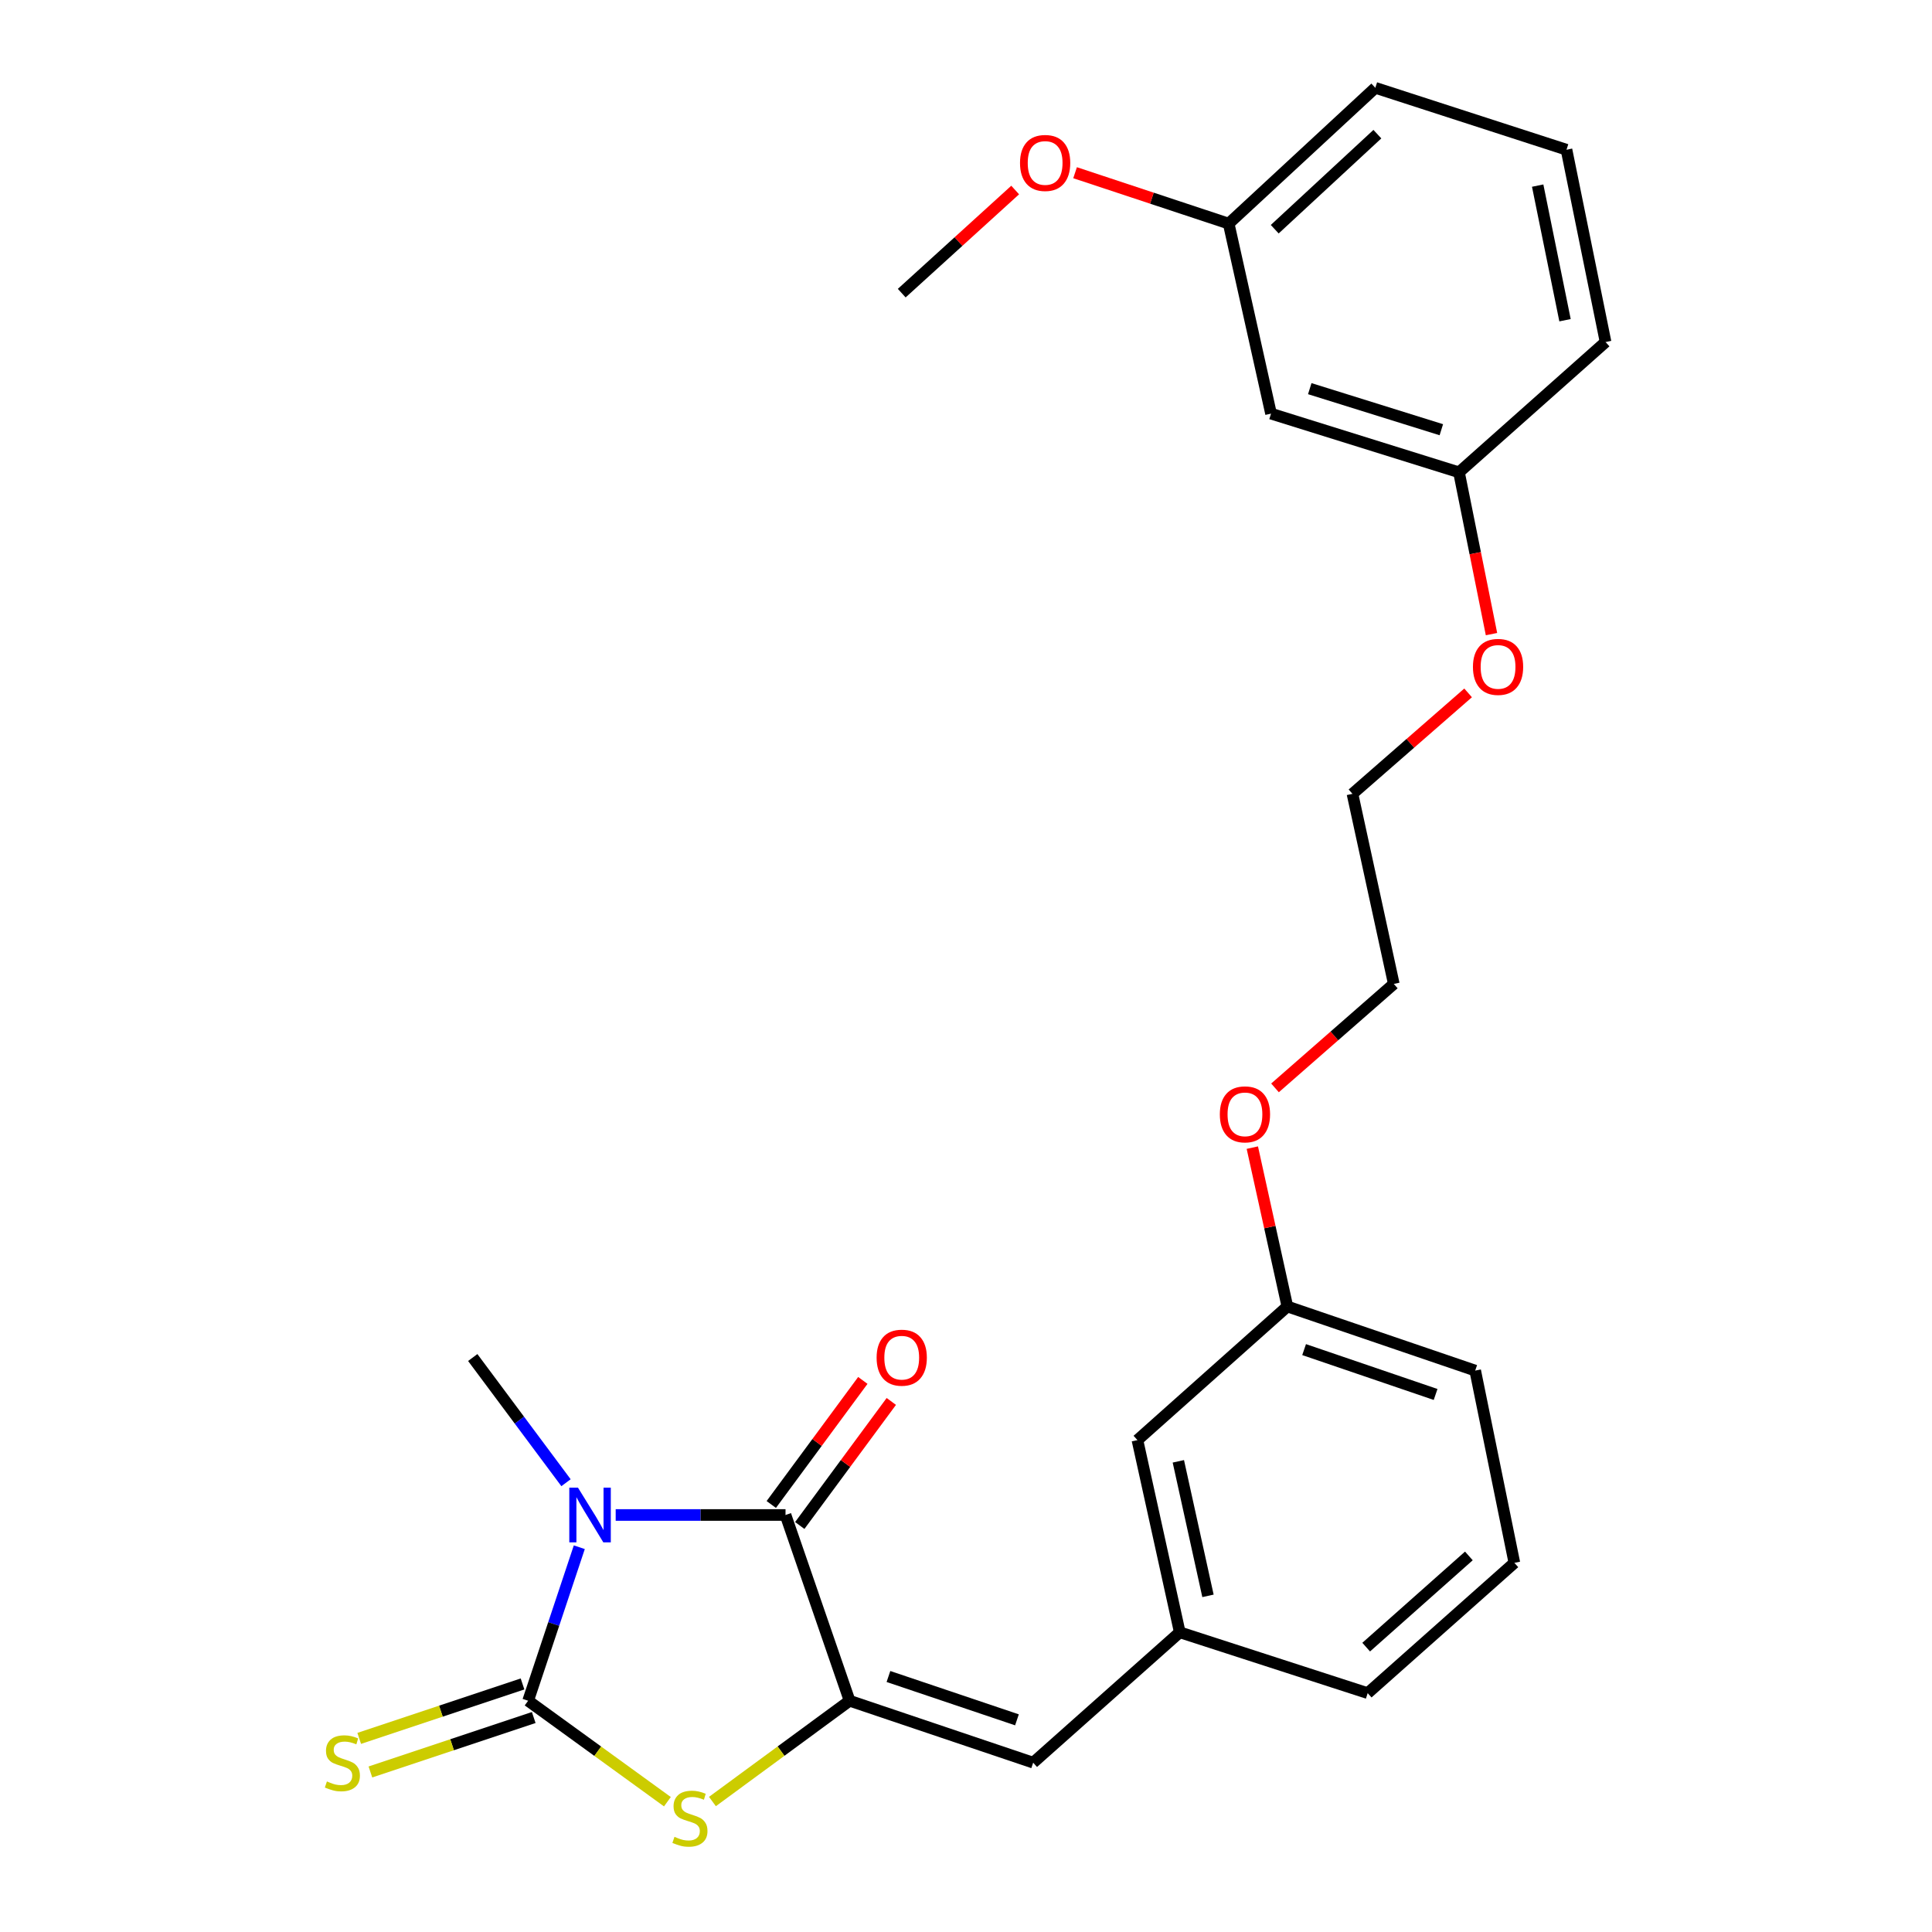 <?xml version='1.0' encoding='iso-8859-1'?>
<svg version='1.1' baseProfile='full'
              xmlns='http://www.w3.org/2000/svg'
                      xmlns:rdkit='http://www.rdkit.org/xml'
                      xmlns:xlink='http://www.w3.org/1999/xlink'
                  xml:space='preserve'
width='1000px' height='1000px' viewBox='0 0 1000 1000'>
<!-- END OF HEADER -->
<rect style='opacity:1.0;fill:#FFFFFF;stroke:none' width='1000' height='1000' x='0' y='0'> </rect>
<path class='bond-0' d='M 299.844,800.848 L 286.602,840.575' style='fill:none;fill-rule:evenodd;stroke:#0000FF;stroke-width:6px;stroke-linecap:butt;stroke-linejoin:miter;stroke-opacity:1' />
<path class='bond-0' d='M 286.602,840.575 L 273.36,880.302' style='fill:none;fill-rule:evenodd;stroke:#000000;stroke-width:6px;stroke-linecap:butt;stroke-linejoin:miter;stroke-opacity:1' />
<path class='bond-1' d='M 318.678,784.154 L 362.631,784.154' style='fill:none;fill-rule:evenodd;stroke:#0000FF;stroke-width:6px;stroke-linecap:butt;stroke-linejoin:miter;stroke-opacity:1' />
<path class='bond-1' d='M 362.631,784.154 L 406.584,784.154' style='fill:none;fill-rule:evenodd;stroke:#000000;stroke-width:6px;stroke-linecap:butt;stroke-linejoin:miter;stroke-opacity:1' />
<path class='bond-9' d='M 292.967,767.453 L 268.828,735.053' style='fill:none;fill-rule:evenodd;stroke:#0000FF;stroke-width:6px;stroke-linecap:butt;stroke-linejoin:miter;stroke-opacity:1' />
<path class='bond-9' d='M 268.828,735.053 L 244.69,702.652' style='fill:none;fill-rule:evenodd;stroke:#000000;stroke-width:6px;stroke-linecap:butt;stroke-linejoin:miter;stroke-opacity:1' />
<path class='bond-3' d='M 273.36,880.302 L 309.402,906.432' style='fill:none;fill-rule:evenodd;stroke:#000000;stroke-width:6px;stroke-linecap:butt;stroke-linejoin:miter;stroke-opacity:1' />
<path class='bond-3' d='M 309.402,906.432 L 345.445,932.563' style='fill:none;fill-rule:evenodd;stroke:#CCCC00;stroke-width:6px;stroke-linecap:butt;stroke-linejoin:miter;stroke-opacity:1' />
<path class='bond-5' d='M 270.463,871.612 L 228.196,885.701' style='fill:none;fill-rule:evenodd;stroke:#000000;stroke-width:6px;stroke-linecap:butt;stroke-linejoin:miter;stroke-opacity:1' />
<path class='bond-5' d='M 228.196,885.701 L 185.929,899.79' style='fill:none;fill-rule:evenodd;stroke:#CCCC00;stroke-width:6px;stroke-linecap:butt;stroke-linejoin:miter;stroke-opacity:1' />
<path class='bond-5' d='M 276.256,888.991 L 233.989,903.08' style='fill:none;fill-rule:evenodd;stroke:#000000;stroke-width:6px;stroke-linecap:butt;stroke-linejoin:miter;stroke-opacity:1' />
<path class='bond-5' d='M 233.989,903.08 L 191.722,917.169' style='fill:none;fill-rule:evenodd;stroke:#CCCC00;stroke-width:6px;stroke-linecap:butt;stroke-linejoin:miter;stroke-opacity:1' />
<path class='bond-2' d='M 406.584,784.154 L 439.753,880.302' style='fill:none;fill-rule:evenodd;stroke:#000000;stroke-width:6px;stroke-linecap:butt;stroke-linejoin:miter;stroke-opacity:1' />
<path class='bond-6' d='M 413.954,789.593 L 437.648,757.488' style='fill:none;fill-rule:evenodd;stroke:#000000;stroke-width:6px;stroke-linecap:butt;stroke-linejoin:miter;stroke-opacity:1' />
<path class='bond-6' d='M 437.648,757.488 L 461.342,725.383' style='fill:none;fill-rule:evenodd;stroke:#FF0000;stroke-width:6px;stroke-linecap:butt;stroke-linejoin:miter;stroke-opacity:1' />
<path class='bond-6' d='M 399.214,778.715 L 422.908,746.61' style='fill:none;fill-rule:evenodd;stroke:#000000;stroke-width:6px;stroke-linecap:butt;stroke-linejoin:miter;stroke-opacity:1' />
<path class='bond-6' d='M 422.908,746.61 L 446.602,714.505' style='fill:none;fill-rule:evenodd;stroke:#FF0000;stroke-width:6px;stroke-linecap:butt;stroke-linejoin:miter;stroke-opacity:1' />
<path class='bond-4' d='M 439.753,880.302 L 534.771,912.351' style='fill:none;fill-rule:evenodd;stroke:#000000;stroke-width:6px;stroke-linecap:butt;stroke-linejoin:miter;stroke-opacity:1' />
<path class='bond-4' d='M 459.861,867.75 L 526.373,890.185' style='fill:none;fill-rule:evenodd;stroke:#000000;stroke-width:6px;stroke-linecap:butt;stroke-linejoin:miter;stroke-opacity:1' />
<path class='bond-26' d='M 439.753,880.302 L 404.254,906.384' style='fill:none;fill-rule:evenodd;stroke:#000000;stroke-width:6px;stroke-linecap:butt;stroke-linejoin:miter;stroke-opacity:1' />
<path class='bond-26' d='M 404.254,906.384 L 368.755,932.466' style='fill:none;fill-rule:evenodd;stroke:#CCCC00;stroke-width:6px;stroke-linecap:butt;stroke-linejoin:miter;stroke-opacity:1' />
<path class='bond-7' d='M 534.771,912.351 L 610.645,844.873' style='fill:none;fill-rule:evenodd;stroke:#000000;stroke-width:6px;stroke-linecap:butt;stroke-linejoin:miter;stroke-opacity:1' />
<path class='bond-10' d='M 610.645,844.873 L 588.733,745.398' style='fill:none;fill-rule:evenodd;stroke:#000000;stroke-width:6px;stroke-linecap:butt;stroke-linejoin:miter;stroke-opacity:1' />
<path class='bond-10' d='M 625.249,826.011 L 609.91,756.378' style='fill:none;fill-rule:evenodd;stroke:#000000;stroke-width:6px;stroke-linecap:butt;stroke-linejoin:miter;stroke-opacity:1' />
<path class='bond-19' d='M 610.645,844.873 L 707.912,876.363' style='fill:none;fill-rule:evenodd;stroke:#000000;stroke-width:6px;stroke-linecap:butt;stroke-linejoin:miter;stroke-opacity:1' />
<path class='bond-8' d='M 657.879,214.097 L 755.167,244.467' style='fill:none;fill-rule:evenodd;stroke:#000000;stroke-width:6px;stroke-linecap:butt;stroke-linejoin:miter;stroke-opacity:1' />
<path class='bond-8' d='M 677.931,201.165 L 746.033,222.424' style='fill:none;fill-rule:evenodd;stroke:#000000;stroke-width:6px;stroke-linecap:butt;stroke-linejoin:miter;stroke-opacity:1' />
<path class='bond-11' d='M 657.879,214.097 L 635.967,115.741' style='fill:none;fill-rule:evenodd;stroke:#000000;stroke-width:6px;stroke-linecap:butt;stroke-linejoin:miter;stroke-opacity:1' />
<path class='bond-13' d='M 588.733,745.398 L 666.337,676.241' style='fill:none;fill-rule:evenodd;stroke:#000000;stroke-width:6px;stroke-linecap:butt;stroke-linejoin:miter;stroke-opacity:1' />
<path class='bond-14' d='M 635.967,115.741 L 596.214,102.57' style='fill:none;fill-rule:evenodd;stroke:#000000;stroke-width:6px;stroke-linecap:butt;stroke-linejoin:miter;stroke-opacity:1' />
<path class='bond-14' d='M 596.214,102.57 L 556.461,89.398' style='fill:none;fill-rule:evenodd;stroke:#FF0000;stroke-width:6px;stroke-linecap:butt;stroke-linejoin:miter;stroke-opacity:1' />
<path class='bond-28' d='M 635.967,115.741 L 711.861,45.455' style='fill:none;fill-rule:evenodd;stroke:#000000;stroke-width:6px;stroke-linecap:butt;stroke-linejoin:miter;stroke-opacity:1' />
<path class='bond-28' d='M 659.799,118.639 L 712.925,69.439' style='fill:none;fill-rule:evenodd;stroke:#000000;stroke-width:6px;stroke-linecap:butt;stroke-linejoin:miter;stroke-opacity:1' />
<path class='bond-12' d='M 755.167,244.467 L 763.582,286.342' style='fill:none;fill-rule:evenodd;stroke:#000000;stroke-width:6px;stroke-linecap:butt;stroke-linejoin:miter;stroke-opacity:1' />
<path class='bond-12' d='M 763.582,286.342 L 771.996,328.217' style='fill:none;fill-rule:evenodd;stroke:#FF0000;stroke-width:6px;stroke-linecap:butt;stroke-linejoin:miter;stroke-opacity:1' />
<path class='bond-21' d='M 755.167,244.467 L 831.041,177.03' style='fill:none;fill-rule:evenodd;stroke:#000000;stroke-width:6px;stroke-linecap:butt;stroke-linejoin:miter;stroke-opacity:1' />
<path class='bond-16' d='M 666.337,676.241 L 657.269,635.127' style='fill:none;fill-rule:evenodd;stroke:#000000;stroke-width:6px;stroke-linecap:butt;stroke-linejoin:miter;stroke-opacity:1' />
<path class='bond-16' d='M 657.269,635.127 L 648.201,594.012' style='fill:none;fill-rule:evenodd;stroke:#FF0000;stroke-width:6px;stroke-linecap:butt;stroke-linejoin:miter;stroke-opacity:1' />
<path class='bond-27' d='M 666.337,676.241 L 763.563,709.41' style='fill:none;fill-rule:evenodd;stroke:#000000;stroke-width:6px;stroke-linecap:butt;stroke-linejoin:miter;stroke-opacity:1' />
<path class='bond-27' d='M 675.006,698.555 L 743.064,721.773' style='fill:none;fill-rule:evenodd;stroke:#000000;stroke-width:6px;stroke-linecap:butt;stroke-linejoin:miter;stroke-opacity:1' />
<path class='bond-25' d='M 525.451,98.357 L 496.093,125.043' style='fill:none;fill-rule:evenodd;stroke:#FF0000;stroke-width:6px;stroke-linecap:butt;stroke-linejoin:miter;stroke-opacity:1' />
<path class='bond-25' d='M 496.093,125.043 L 466.734,151.729' style='fill:none;fill-rule:evenodd;stroke:#000000;stroke-width:6px;stroke-linecap:butt;stroke-linejoin:miter;stroke-opacity:1' />
<path class='bond-15' d='M 759.889,358.636 L 729.962,384.763' style='fill:none;fill-rule:evenodd;stroke:#FF0000;stroke-width:6px;stroke-linecap:butt;stroke-linejoin:miter;stroke-opacity:1' />
<path class='bond-15' d='M 729.962,384.763 L 700.035,410.891' style='fill:none;fill-rule:evenodd;stroke:#000000;stroke-width:6px;stroke-linecap:butt;stroke-linejoin:miter;stroke-opacity:1' />
<path class='bond-24' d='M 659.943,563.087 L 690.686,536.182' style='fill:none;fill-rule:evenodd;stroke:#FF0000;stroke-width:6px;stroke-linecap:butt;stroke-linejoin:miter;stroke-opacity:1' />
<path class='bond-24' d='M 690.686,536.182 L 721.428,509.278' style='fill:none;fill-rule:evenodd;stroke:#000000;stroke-width:6px;stroke-linecap:butt;stroke-linejoin:miter;stroke-opacity:1' />
<path class='bond-17' d='M 783.837,808.926 L 707.912,876.363' style='fill:none;fill-rule:evenodd;stroke:#000000;stroke-width:6px;stroke-linecap:butt;stroke-linejoin:miter;stroke-opacity:1' />
<path class='bond-17' d='M 760.283,805.345 L 707.135,852.55' style='fill:none;fill-rule:evenodd;stroke:#000000;stroke-width:6px;stroke-linecap:butt;stroke-linejoin:miter;stroke-opacity:1' />
<path class='bond-22' d='M 783.837,808.926 L 763.563,709.41' style='fill:none;fill-rule:evenodd;stroke:#000000;stroke-width:6px;stroke-linecap:butt;stroke-linejoin:miter;stroke-opacity:1' />
<path class='bond-18' d='M 810.818,77.494 L 831.041,177.03' style='fill:none;fill-rule:evenodd;stroke:#000000;stroke-width:6px;stroke-linecap:butt;stroke-linejoin:miter;stroke-opacity:1' />
<path class='bond-18' d='M 795.898,96.072 L 810.054,165.747' style='fill:none;fill-rule:evenodd;stroke:#000000;stroke-width:6px;stroke-linecap:butt;stroke-linejoin:miter;stroke-opacity:1' />
<path class='bond-20' d='M 810.818,77.494 L 711.861,45.455' style='fill:none;fill-rule:evenodd;stroke:#000000;stroke-width:6px;stroke-linecap:butt;stroke-linejoin:miter;stroke-opacity:1' />
<path class='bond-23' d='M 700.035,410.891 L 721.428,509.278' style='fill:none;fill-rule:evenodd;stroke:#000000;stroke-width:6px;stroke-linecap:butt;stroke-linejoin:miter;stroke-opacity:1' />
<path  class='atom-0' d='M 299.149 769.994
L 308.429 784.994
Q 309.349 786.474, 310.829 789.154
Q 312.309 791.834, 312.389 791.994
L 312.389 769.994
L 316.149 769.994
L 316.149 798.314
L 312.269 798.314
L 302.309 781.914
Q 301.149 779.994, 299.909 777.794
Q 298.709 775.594, 298.349 774.914
L 298.349 798.314
L 294.669 798.314
L 294.669 769.994
L 299.149 769.994
' fill='#0000FF'/>
<path  class='atom-4' d='M 349.111 950.741
Q 349.431 950.861, 350.751 951.421
Q 352.071 951.981, 353.511 952.341
Q 354.991 952.661, 356.431 952.661
Q 359.111 952.661, 360.671 951.381
Q 362.231 950.061, 362.231 947.781
Q 362.231 946.221, 361.431 945.261
Q 360.671 944.301, 359.471 943.781
Q 358.271 943.261, 356.271 942.661
Q 353.751 941.901, 352.231 941.181
Q 350.751 940.461, 349.671 938.941
Q 348.631 937.421, 348.631 934.861
Q 348.631 931.301, 351.031 929.101
Q 353.471 926.901, 358.271 926.901
Q 361.551 926.901, 365.271 928.461
L 364.351 931.541
Q 360.951 930.141, 358.391 930.141
Q 355.631 930.141, 354.111 931.301
Q 352.591 932.421, 352.631 934.381
Q 352.631 935.901, 353.391 936.821
Q 354.191 937.741, 355.311 938.261
Q 356.471 938.781, 358.391 939.381
Q 360.951 940.181, 362.471 940.981
Q 363.991 941.781, 365.071 943.421
Q 366.191 945.021, 366.191 947.781
Q 366.191 951.701, 363.551 953.821
Q 360.951 955.901, 356.591 955.901
Q 354.071 955.901, 352.151 955.341
Q 350.271 954.821, 348.031 953.901
L 349.111 950.741
' fill='#CCCC00'/>
<path  class='atom-6' d='M 169.212 922.071
Q 169.532 922.191, 170.852 922.751
Q 172.172 923.311, 173.612 923.671
Q 175.092 923.991, 176.532 923.991
Q 179.212 923.991, 180.772 922.711
Q 182.332 921.391, 182.332 919.111
Q 182.332 917.551, 181.532 916.591
Q 180.772 915.631, 179.572 915.111
Q 178.372 914.591, 176.372 913.991
Q 173.852 913.231, 172.332 912.511
Q 170.852 911.791, 169.772 910.271
Q 168.732 908.751, 168.732 906.191
Q 168.732 902.631, 171.132 900.431
Q 173.572 898.231, 178.372 898.231
Q 181.652 898.231, 185.372 899.791
L 184.452 902.871
Q 181.052 901.471, 178.492 901.471
Q 175.732 901.471, 174.212 902.631
Q 172.692 903.751, 172.732 905.711
Q 172.732 907.231, 173.492 908.151
Q 174.292 909.071, 175.412 909.591
Q 176.572 910.111, 178.492 910.711
Q 181.052 911.511, 182.572 912.311
Q 184.092 913.111, 185.172 914.751
Q 186.292 916.351, 186.292 919.111
Q 186.292 923.031, 183.652 925.151
Q 181.052 927.231, 176.692 927.231
Q 174.172 927.231, 172.252 926.671
Q 170.372 926.151, 168.132 925.231
L 169.212 922.071
' fill='#CCCC00'/>
<path  class='atom-7' d='M 453.734 702.732
Q 453.734 695.932, 457.094 692.132
Q 460.454 688.332, 466.734 688.332
Q 473.014 688.332, 476.374 692.132
Q 479.734 695.932, 479.734 702.732
Q 479.734 709.612, 476.334 713.532
Q 472.934 717.412, 466.734 717.412
Q 460.494 717.412, 457.094 713.532
Q 453.734 709.652, 453.734 702.732
M 466.734 714.212
Q 471.054 714.212, 473.374 711.332
Q 475.734 708.412, 475.734 702.732
Q 475.734 697.172, 473.374 694.372
Q 471.054 691.532, 466.734 691.532
Q 462.414 691.532, 460.054 694.332
Q 457.734 697.132, 457.734 702.732
Q 457.734 708.452, 460.054 711.332
Q 462.414 714.212, 466.734 714.212
' fill='#FF0000'/>
<path  class='atom-15' d='M 527.959 84.342
Q 527.959 77.542, 531.319 73.742
Q 534.679 69.942, 540.959 69.942
Q 547.239 69.942, 550.599 73.742
Q 553.959 77.542, 553.959 84.342
Q 553.959 91.222, 550.559 95.142
Q 547.159 99.022, 540.959 99.022
Q 534.719 99.022, 531.319 95.142
Q 527.959 91.262, 527.959 84.342
M 540.959 95.822
Q 545.279 95.822, 547.599 92.942
Q 549.959 90.022, 549.959 84.342
Q 549.959 78.782, 547.599 75.982
Q 545.279 73.142, 540.959 73.142
Q 536.639 73.142, 534.279 75.942
Q 531.959 78.742, 531.959 84.342
Q 531.959 90.062, 534.279 92.942
Q 536.639 95.822, 540.959 95.822
' fill='#FF0000'/>
<path  class='atom-16' d='M 762.39 345.183
Q 762.39 338.383, 765.75 334.583
Q 769.11 330.783, 775.39 330.783
Q 781.67 330.783, 785.03 334.583
Q 788.39 338.383, 788.39 345.183
Q 788.39 352.063, 784.99 355.983
Q 781.59 359.863, 775.39 359.863
Q 769.15 359.863, 765.75 355.983
Q 762.39 352.103, 762.39 345.183
M 775.39 356.663
Q 779.71 356.663, 782.03 353.783
Q 784.39 350.863, 784.39 345.183
Q 784.39 339.623, 782.03 336.823
Q 779.71 333.983, 775.39 333.983
Q 771.07 333.983, 768.71 336.783
Q 766.39 339.583, 766.39 345.183
Q 766.39 350.903, 768.71 353.783
Q 771.07 356.663, 775.39 356.663
' fill='#FF0000'/>
<path  class='atom-17' d='M 631.384 576.784
Q 631.384 569.984, 634.744 566.184
Q 638.104 562.384, 644.384 562.384
Q 650.664 562.384, 654.024 566.184
Q 657.384 569.984, 657.384 576.784
Q 657.384 583.664, 653.984 587.584
Q 650.584 591.464, 644.384 591.464
Q 638.144 591.464, 634.744 587.584
Q 631.384 583.704, 631.384 576.784
M 644.384 588.264
Q 648.704 588.264, 651.024 585.384
Q 653.384 582.464, 653.384 576.784
Q 653.384 571.224, 651.024 568.424
Q 648.704 565.584, 644.384 565.584
Q 640.064 565.584, 637.704 568.384
Q 635.384 571.184, 635.384 576.784
Q 635.384 582.504, 637.704 585.384
Q 640.064 588.264, 644.384 588.264
' fill='#FF0000'/>
</svg>

